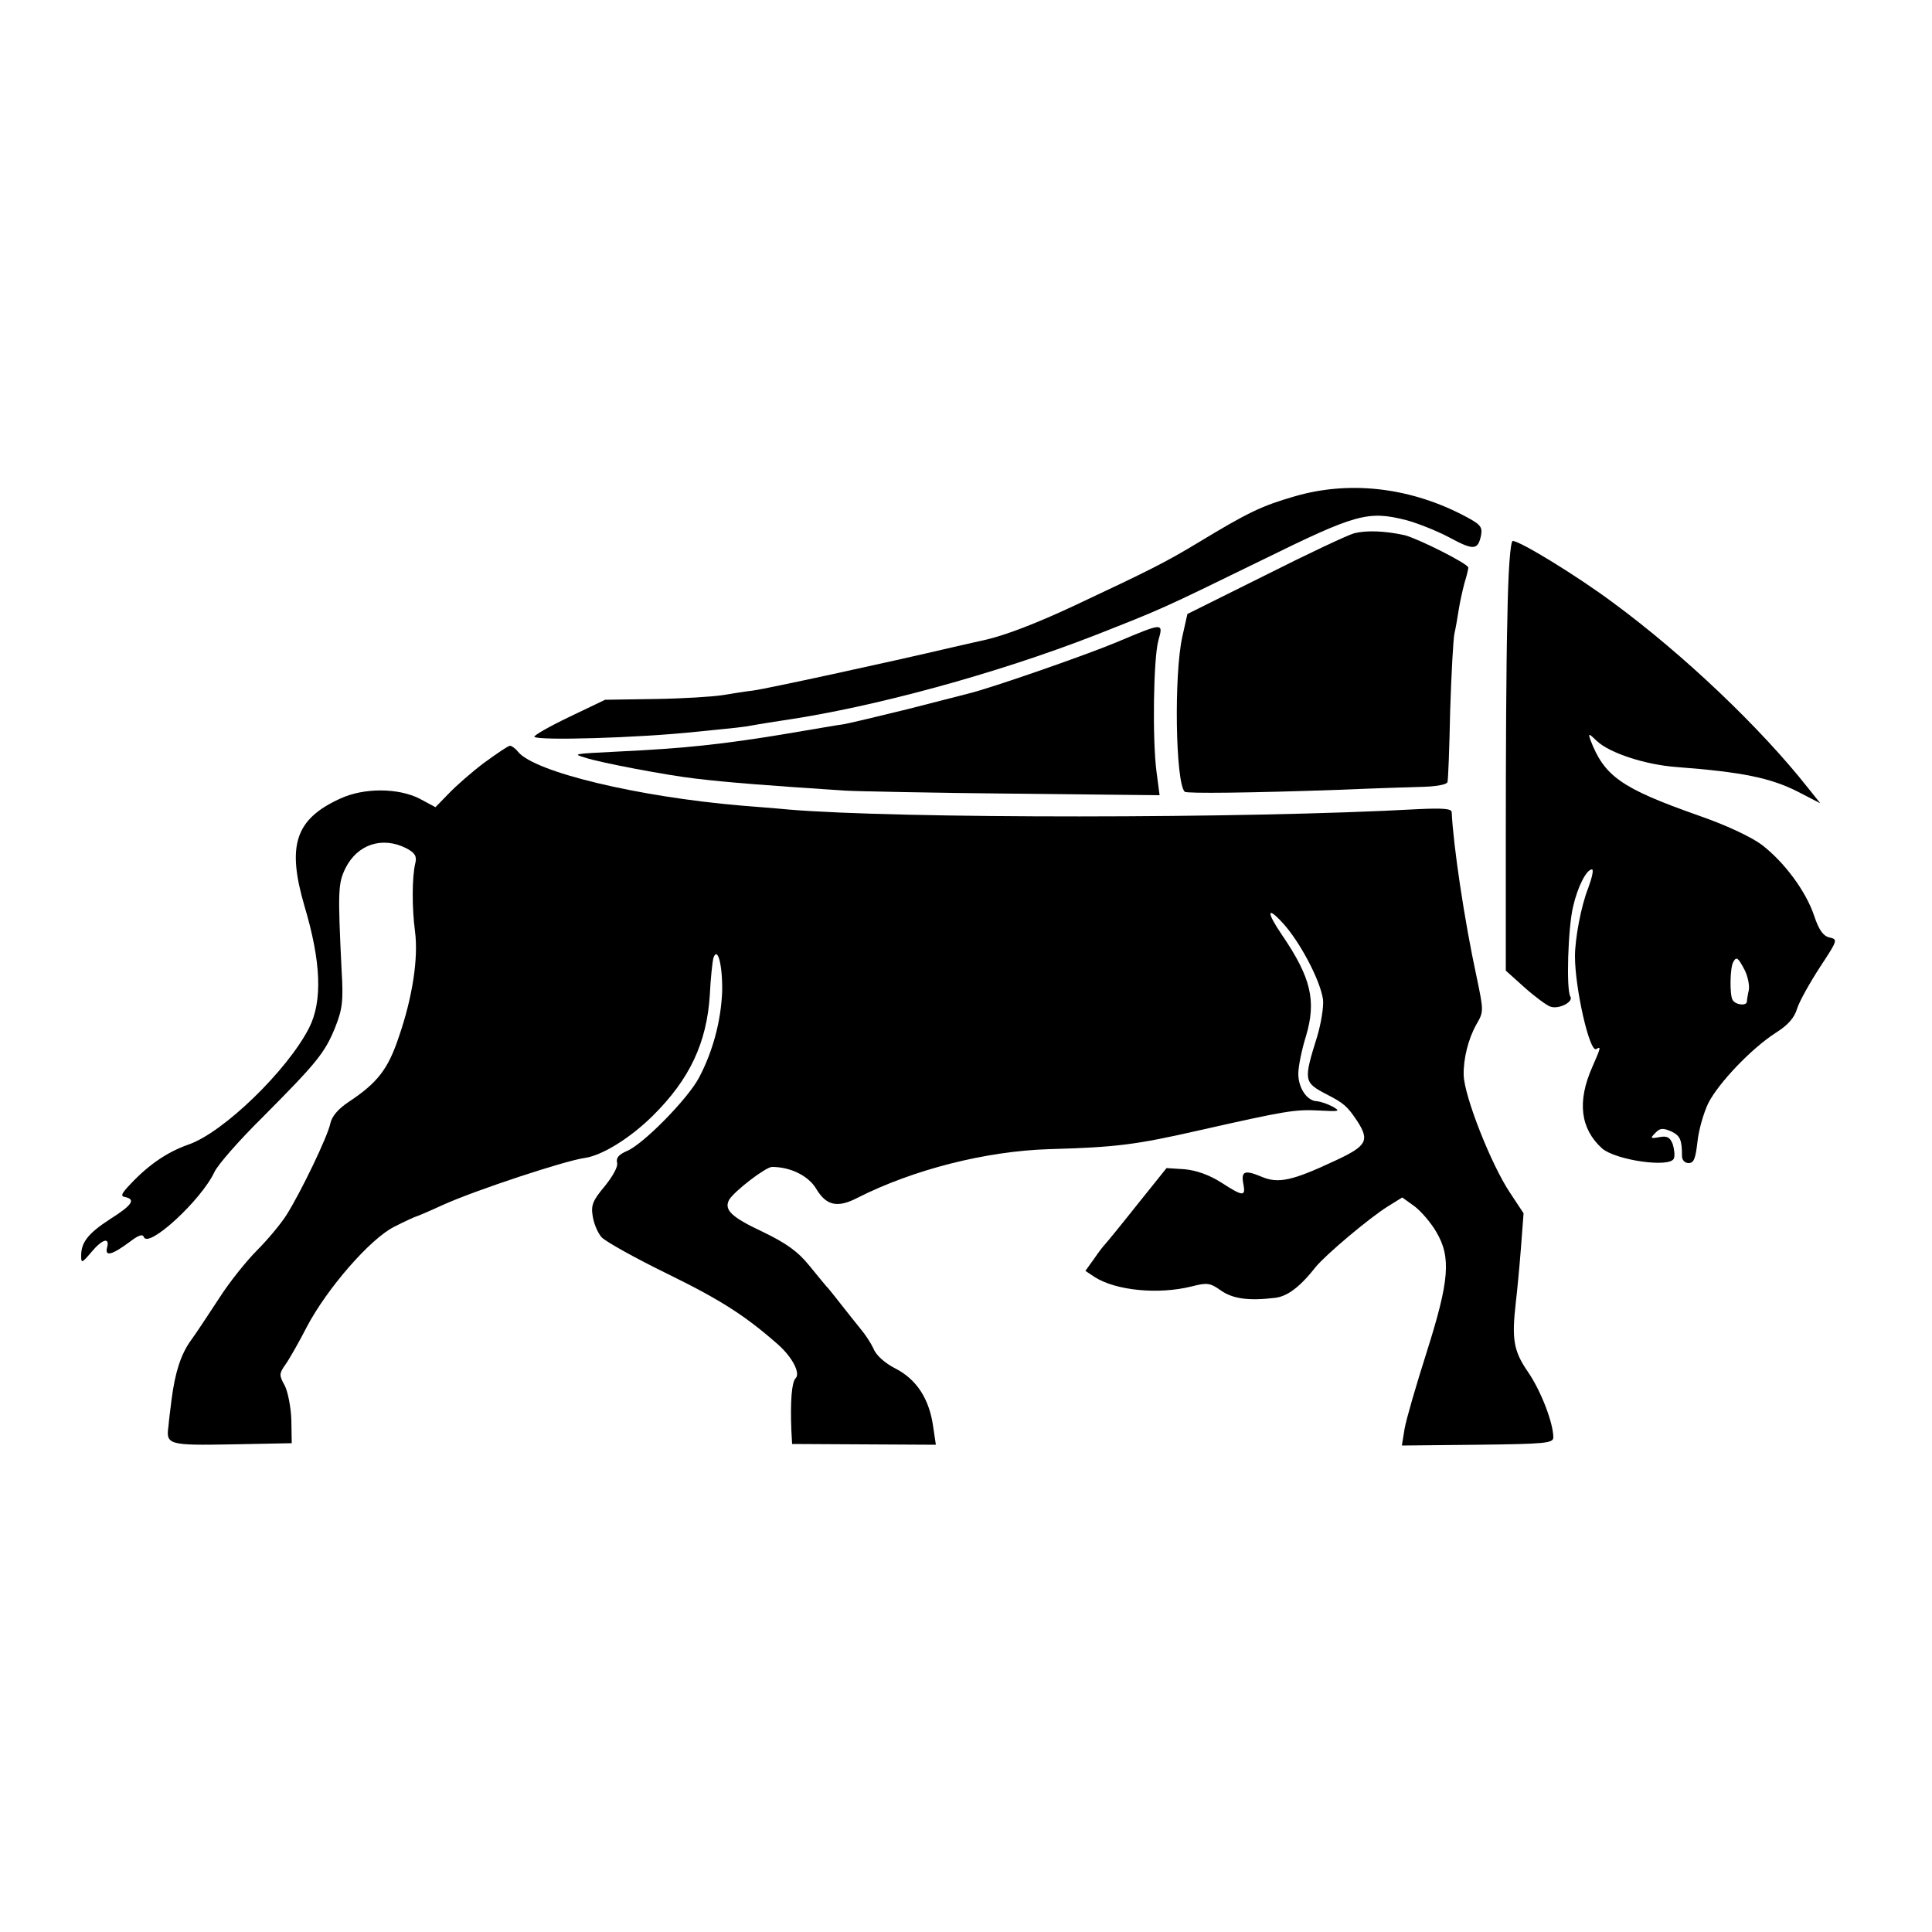<?xml version="1.0" standalone="no"?>
<!DOCTYPE svg PUBLIC "-//W3C//DTD SVG 20010904//EN"
 "http://www.w3.org/TR/2001/REC-SVG-20010904/DTD/svg10.dtd">
<svg version="1.0" xmlns="http://www.w3.org/2000/svg"
 width="500pt" height="500pt" viewBox="0 0 500 500"
 preserveAspectRatio="xMidYMid meet">
<g transform="translate(0,500) scale(0.1,-0.1)"
fill="#000000" stroke="none">
<path d="M3349 3715 c-83 -24 -119 -41 -246 -118 -88 -53 -126 -72 -324 -165
-96 -45 -175 -75 -225 -87 -10 -2 -48 -11 -84 -19 -174 -41 -489 -109 -520
-113 -19 -2 -55 -8 -80 -12 -25 -4 -103 -9 -175 -10 l-129 -2 -94 -45 c-52
-25 -92 -48 -89 -51 11 -10 265 -3 417 13 109 11 124 12 154 18 16 3 50 8 75
12 232 34 548 120 805 220 175 69 169 66 433 195 242 119 273 128 372 103 30
-8 80 -28 112 -45 63 -34 74 -33 82 6 4 23 -2 29 -53 55 -139 70 -292 86 -431
45z"/>
<path d="M3505 3620 c-16 -4 -120 -53 -231 -109 l-201 -100 -13 -58 c-22 -97
-18 -378 6 -402 5 -5 172 -3 399 5 94 4 194 7 224 8 30 1 56 6 57 12 2 5 5 88
7 184 3 96 8 186 11 200 3 13 8 41 11 61 3 20 10 51 15 70 6 19 10 37 10 40 0
10 -130 75 -165 84 -50 11 -98 13 -130 5z"/>
<path d="M3901 3397 c-3 -111 -4 -361 -4 -555 l0 -354 49 -44 c27 -24 57 -46
66 -49 22 -8 61 12 52 26 -11 18 -6 178 7 232 12 53 35 97 49 97 5 0 0 -22
-10 -49 -18 -45 -34 -130 -34 -176 0 -83 38 -250 55 -240 13 8 12 4 -10 -46
-40 -90 -31 -160 25 -211 36 -31 177 -51 186 -26 3 7 1 24 -3 37 -7 18 -15 22
-35 18 -23 -4 -24 -3 -10 11 12 13 20 13 41 4 23 -11 28 -21 28 -64 0 -10 7
-18 17 -18 14 0 18 12 23 55 3 30 16 75 28 100 27 53 113 143 176 183 30 19
47 38 54 62 6 19 33 67 59 107 46 70 47 72 24 77 -16 4 -27 20 -39 56 -21 63
-77 139 -136 184 -27 20 -92 51 -165 76 -198 70 -242 101 -278 195 -6 18 -5
18 17 -3 33 -31 125 -61 205 -67 171 -13 244 -28 315 -64 l58 -30 -32 40
c-123 156 -322 345 -504 479 -91 68 -241 160 -260 160 -6 0 -12 -74 -14 -203z
m614 -907 c8 -16 13 -39 11 -52 -3 -13 -5 -26 -5 -30 -1 -12 -29 -9 -37 4 -8
13 -7 85 2 99 8 14 12 11 29 -21z"/>
<path d="M2890 3338 c-84 -35 -329 -120 -384 -133 -12 -3 -82 -21 -156 -40
-74 -18 -148 -36 -165 -39 -16 -2 -84 -14 -150 -25 -162 -27 -265 -38 -435
-46 -120 -6 -118 -6 -85 -16 39 -13 214 -46 285 -54 83 -10 188 -18 385 -31
33 -2 230 -6 438 -8 l378 -4 -8 61 c-11 84 -8 294 5 340 13 46 13 46 -108 -5z"/>
<path d="M1253 3026 c-32 -24 -73 -60 -92 -80 l-34 -35 -41 22 c-55 28 -144
29 -206 0 -116 -53 -138 -121 -92 -278 43 -144 47 -246 12 -315 -56 -110 -222
-271 -312 -302 -54 -19 -102 -51 -150 -102 -24 -25 -27 -32 -14 -34 28 -6 18
-21 -39 -57 -57 -37 -75 -60 -75 -95 0 -20 2 -19 26 9 29 35 49 40 41 12 -6
-24 13 -19 60 16 21 16 32 20 35 12 11 -32 149 95 183 168 9 19 65 83 124 141
140 141 161 166 188 232 19 48 22 68 17 150 -10 205 -9 224 10 263 31 62 95
83 157 52 23 -12 28 -21 24 -38 -9 -36 -9 -118 -1 -177 9 -69 -6 -170 -42
-274 -28 -84 -56 -119 -130 -168 -27 -18 -43 -37 -47 -55 -6 -32 -76 -178
-114 -238 -14 -22 -48 -63 -75 -90 -28 -28 -73 -84 -99 -125 -27 -41 -59 -90
-73 -109 -26 -36 -41 -83 -50 -153 -3 -24 -7 -55 -8 -69 -7 -48 0 -50 165 -47
l154 3 -1 60 c-1 33 -9 73 -17 89 -15 27 -15 31 2 55 10 14 35 58 55 97 52 99
164 228 226 259 27 14 52 25 55 26 2 0 35 14 72 31 84 38 315 114 365 121 45
6 117 50 177 109 96 95 140 189 148 313 2 44 7 87 9 95 11 33 24 -17 23 -85
-3 -77 -24 -156 -60 -224 -29 -55 -145 -173 -187 -190 -21 -9 -28 -18 -25 -30
3 -10 -11 -35 -32 -61 -31 -37 -36 -49 -31 -78 3 -19 13 -43 23 -54 10 -11 87
-54 171 -95 139 -68 202 -109 286 -183 37 -33 58 -74 45 -87 -10 -10 -14 -59
-11 -134 l2 -36 186 -1 186 -1 -7 47 c-10 72 -43 122 -97 150 -28 14 -51 35
-57 51 -7 15 -22 38 -34 52 -12 15 -33 41 -47 59 -14 18 -30 38 -35 44 -6 6
-28 33 -50 60 -30 37 -59 58 -121 88 -81 38 -101 57 -87 83 14 23 95 85 111
85 48 0 94 -23 114 -56 26 -44 55 -51 107 -24 144 73 332 121 496 126 174 5
223 11 390 49 226 51 246 54 309 51 53 -3 56 -2 35 10 -13 7 -31 13 -40 14
-26 0 -49 34 -49 71 0 19 9 63 20 98 27 91 13 151 -62 261 -41 60 -40 77 2 31
44 -48 97 -148 104 -198 2 -18 -5 -61 -15 -95 -36 -115 -35 -119 24 -150 45
-23 54 -31 80 -70 32 -50 24 -64 -58 -102 -111 -52 -147 -60 -191 -41 -43 18
-53 14 -46 -20 6 -32 -1 -32 -58 5 -30 19 -63 31 -94 34 l-47 3 -77 -96 c-42
-53 -79 -98 -82 -101 -3 -3 -16 -19 -28 -37 l-23 -32 24 -16 c55 -35 165 -46
252 -24 39 10 47 9 75 -11 30 -21 71 -27 138 -19 33 3 66 28 107 80 26 32 140
128 187 157 l37 23 32 -23 c17 -13 42 -42 56 -66 39 -66 34 -126 -25 -312 -27
-85 -53 -174 -57 -198 l-7 -43 196 2 c175 2 196 4 196 19 0 37 -32 121 -66
170 -37 54 -42 84 -31 180 3 25 9 87 13 138 l7 92 -35 53 c-49 73 -119 251
-120 305 -1 42 12 94 33 131 19 33 19 34 0 125 -31 143 -60 338 -64 424 0 9
-21 11 -86 8 -448 -25 -1347 -25 -1631 -1 -30 3 -84 7 -120 10 -271 23 -536
87 -579 139 -7 9 -17 16 -21 16 -5 0 -34 -20 -67 -44z"/>
</g>
</svg>

